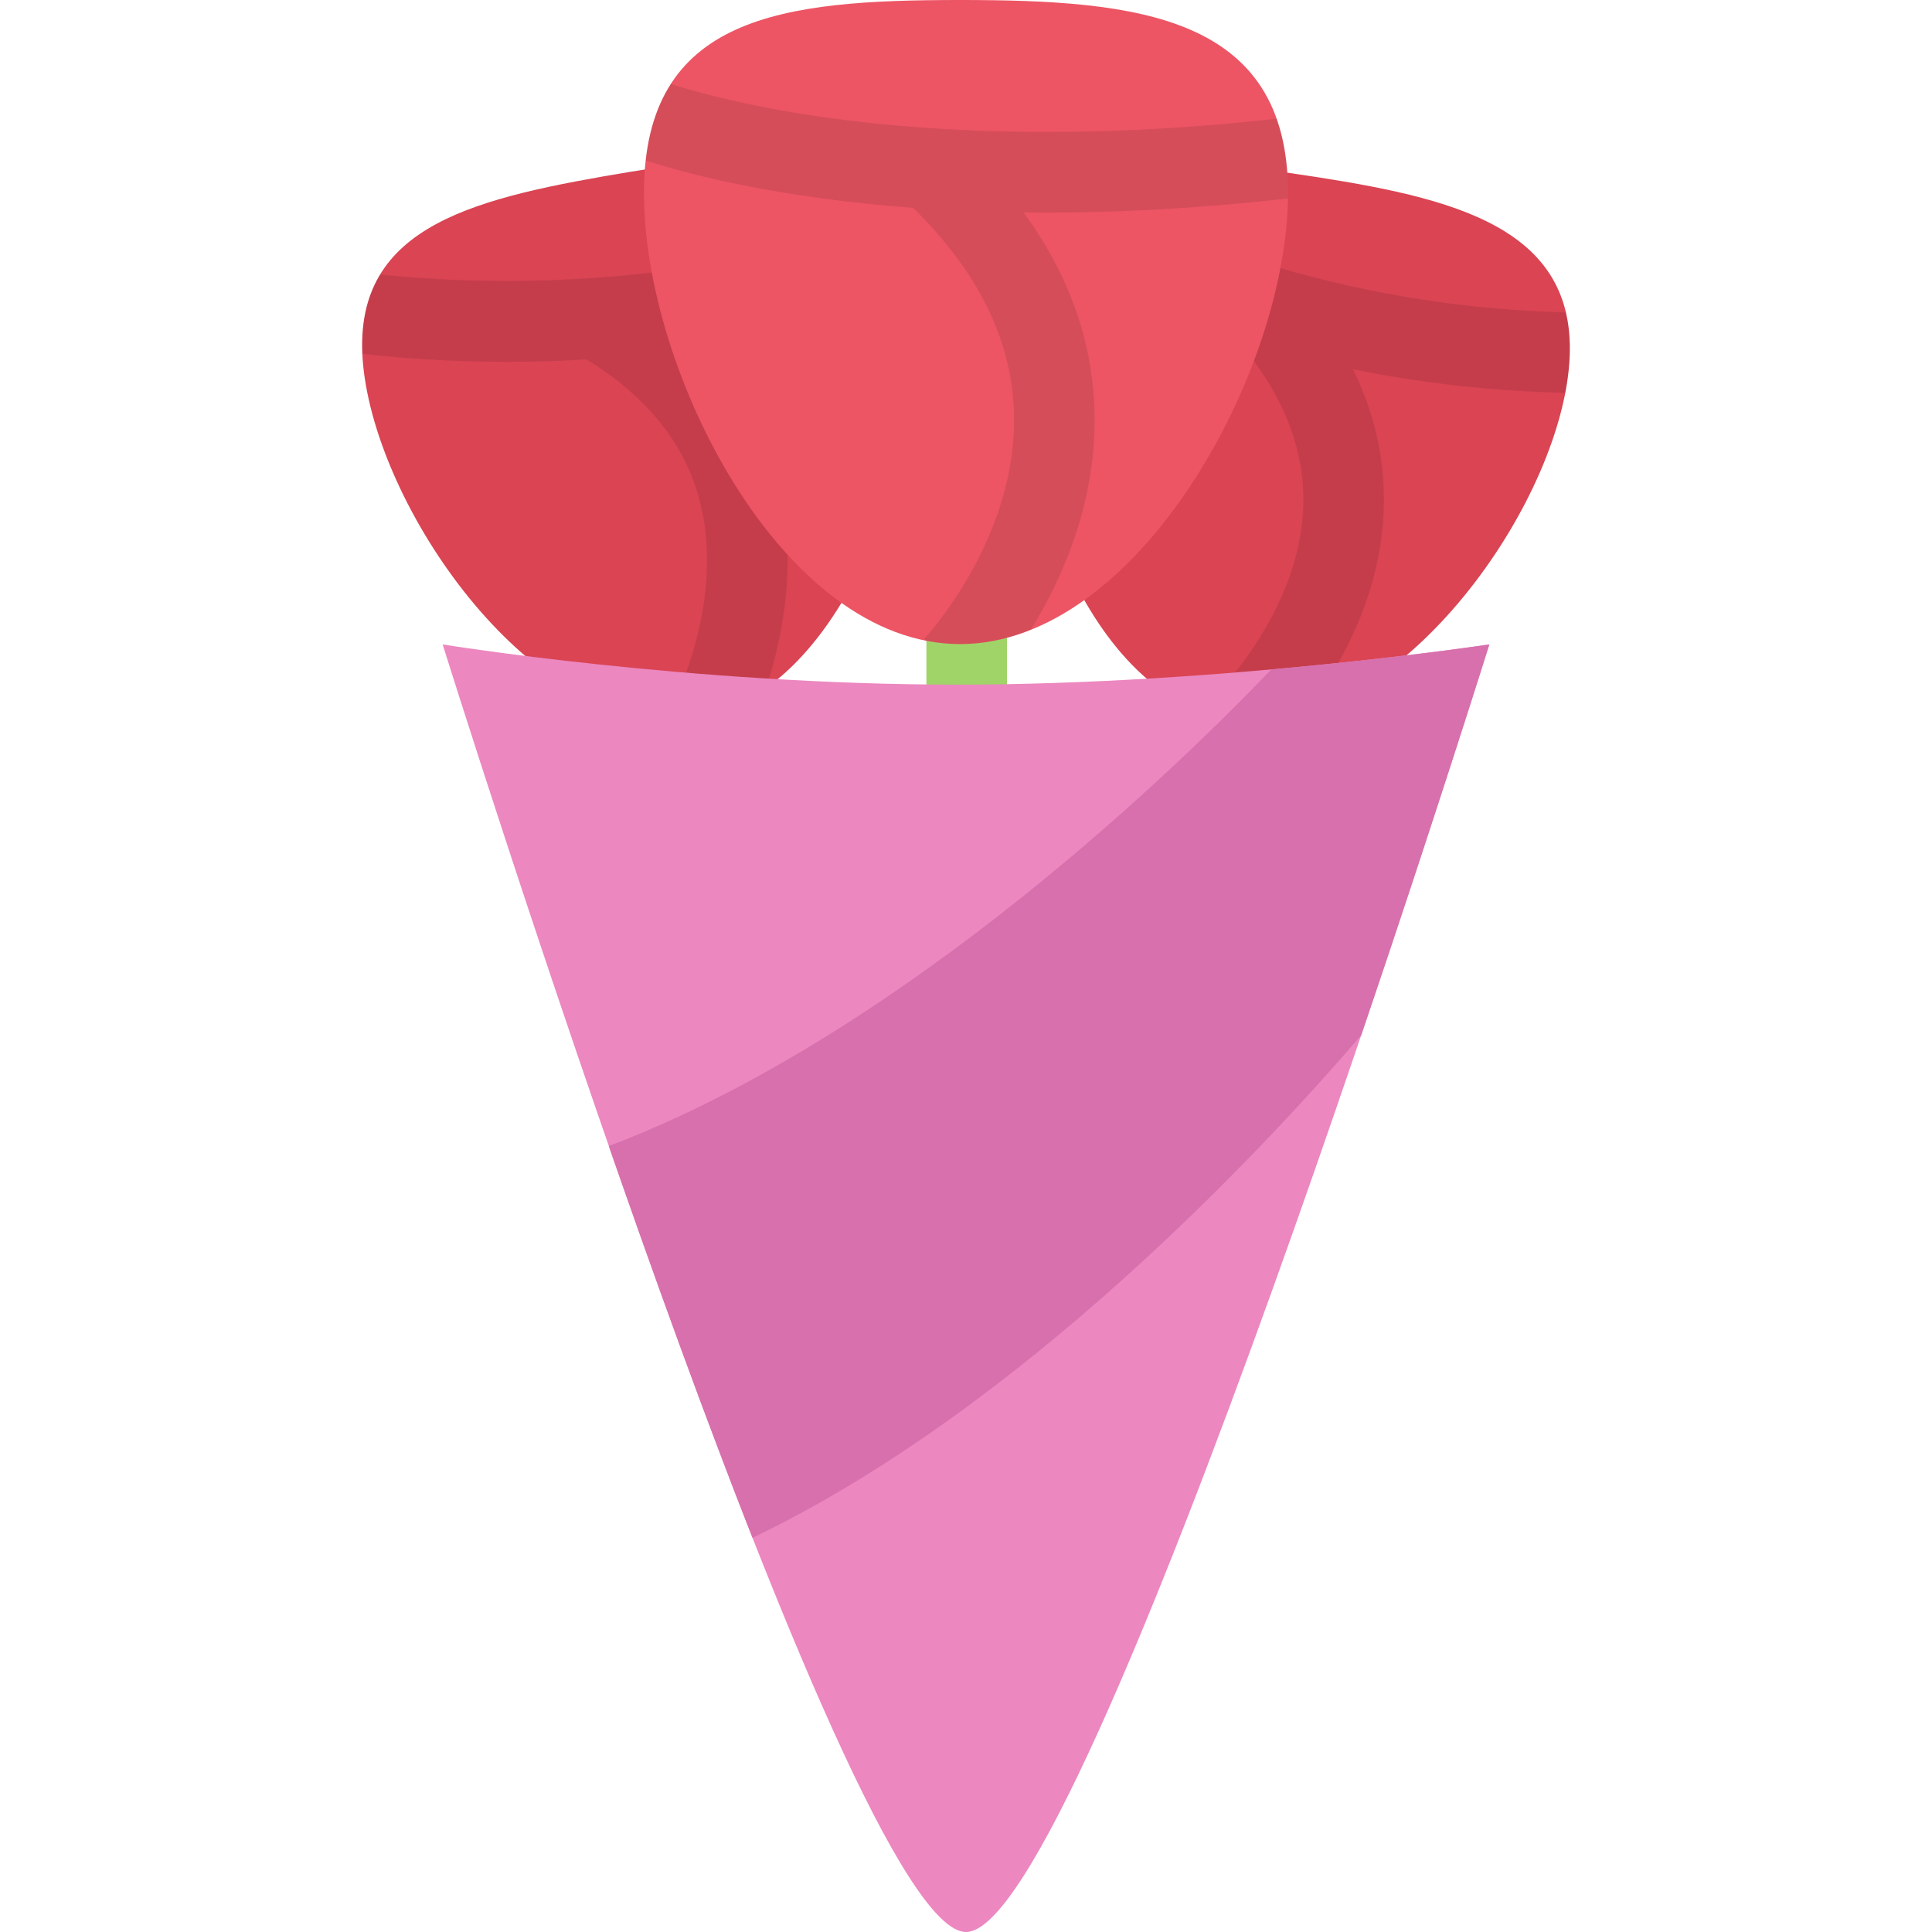 <?xml version="1.0" encoding="iso-8859-1"?>
<!-- Uploaded to: SVG Repo, www.svgrepo.com, Generator: SVG Repo Mixer Tools -->
<svg version="1.1" id="Layer_1" xmlns="http://www.w3.org/2000/svg" xmlns:xlink="http://www.w3.org/1999/xlink" 
	 viewBox="0 0 511.982 511.982" xml:space="preserve">
<rect x="245.501" y="151.571" style="fill:#A0D468;" width="21.343" height="152.03"/>
<path style="fill:#DA4453;" d="M415.264,101.465c-6.203,39.718-49.232,95.481-88.967,89.294
	c-39.732-6.188-61.107-71.981-54.92-111.715s37.609-38.343,77.342-32.155S421.452,61.732,415.264,101.465z"/>
<path style="opacity:0.1;enable-background:new    ;" d="M289.112,73.95c1.078,0.625,14.797,8.422,38.561,15.953
	c12.797,14.765,18.719,30.374,17.594,46.373c-1.812,25.78-21.125,46.373-27.203,52.264c2.656,1.016,5.391,1.781,8.234,2.219
	c6.484,1.016,13.062,0.359,19.562-1.594c9.141-12.171,19.141-30.015,20.672-51.201c1-13.828-1.672-27.249-7.969-40.108
	c16.342,3.312,35.217,5.766,56.232,6.25c0.172-0.891,0.328-1.766,0.469-2.641c1.109-7.203,0.938-13.374-0.312-18.687
	c-69.764-1.734-114.73-27.046-115.184-27.312L289.112,73.95z"/>
<path style="fill:#DA4453;" d="M240.379,76.919c6.969,39.593-15.749,106.262-55.342,113.246
	c-39.608,6.969-81.091-48.389-88.06-87.997c-6.984-39.592,23.187-48.436,62.795-55.404C199.365,39.779,233.395,37.31,240.379,76.919
	z"/>
<path style="opacity:0.1;enable-background:new    ;" d="M226.629,60.451c-51.342,17.093-102.59,14.718-125.902,12.296
	c-3.375,5.594-5.078,12.453-4.703,21c8.906,1.03,22.203,2.14,38.343,2.14c6.578,0,13.625-0.188,21.046-0.641
	c15.921,9.719,26,22.234,29.968,37.233c6.609,24.983-5,50.717-8.859,58.232c2.844,0.109,5.671-0.047,8.515-0.547
	c6.469-1.141,12.468-3.891,17.984-7.828c4.719-14.468,8.421-34.592,3.031-55.139c-3.484-13.312-10.281-25.077-20.281-35.154
	c15.281-2.344,31.374-5.953,47.592-11.344L226.629,60.451z"/>
<path style="fill:#ED5564;" d="M341.329,51.201c0,47.139-39.779,119.48-86.919,119.48c-47.139,0-83.763-72.342-83.763-119.48
	S207.271,0,254.409,0C301.55,0,341.329,4.062,341.329,51.201z"/>
<path style="opacity:0.1;enable-background:new    ;" d="M341.313,52.592c0-0.469,0.016-0.938,0.016-1.391
	c0-7.672-1.062-14.188-3.031-19.749c-55.607,6.218-97.388,3.031-122.762-0.797c-18.64-2.812-31.343-6.359-37.764-8.406
	c-3.453,5.375-5.75,12.047-6.672,20.296c10.593,3.422,34.39,9.828,70.873,12.547c16.999,16.64,25.999,34.687,26.718,53.701
	c1.297,33.64-23.546,60.264-23.796,60.529l0.484,0.469c2.969,0.578,5.969,0.891,9.031,0.891c6.406,0,12.687-1.344,18.75-3.781
	c8.422-13.641,17.734-34.39,16.875-58.686c-0.656-18.358-6.953-35.733-18.766-51.904c1.875,0.031,3.766,0.047,5.703,0.047
	C296.05,56.357,317.516,55.279,341.313,52.592z"/>
<path style="fill:#EC87C0;" d="M255.988,511.982c-31.999,0-138.683-341.207-138.683-341.207s65.529,10.655,136.199,10.655
	c70.685,0,141.167-10.655,141.167-10.655S287.987,511.982,255.988,511.982z"/>
<path style="fill:#D770AD;" d="M336.891,177.4c-21.578,22.577-95.763,96.027-175.557,126.308
	c11.968,34.452,25.202,71.061,38.077,103.809c71.279-34.139,135.23-102.824,161.308-133.183
	c19.67-57.904,33.951-103.559,33.951-103.559S370.78,174.385,336.891,177.4z"/>
</svg>